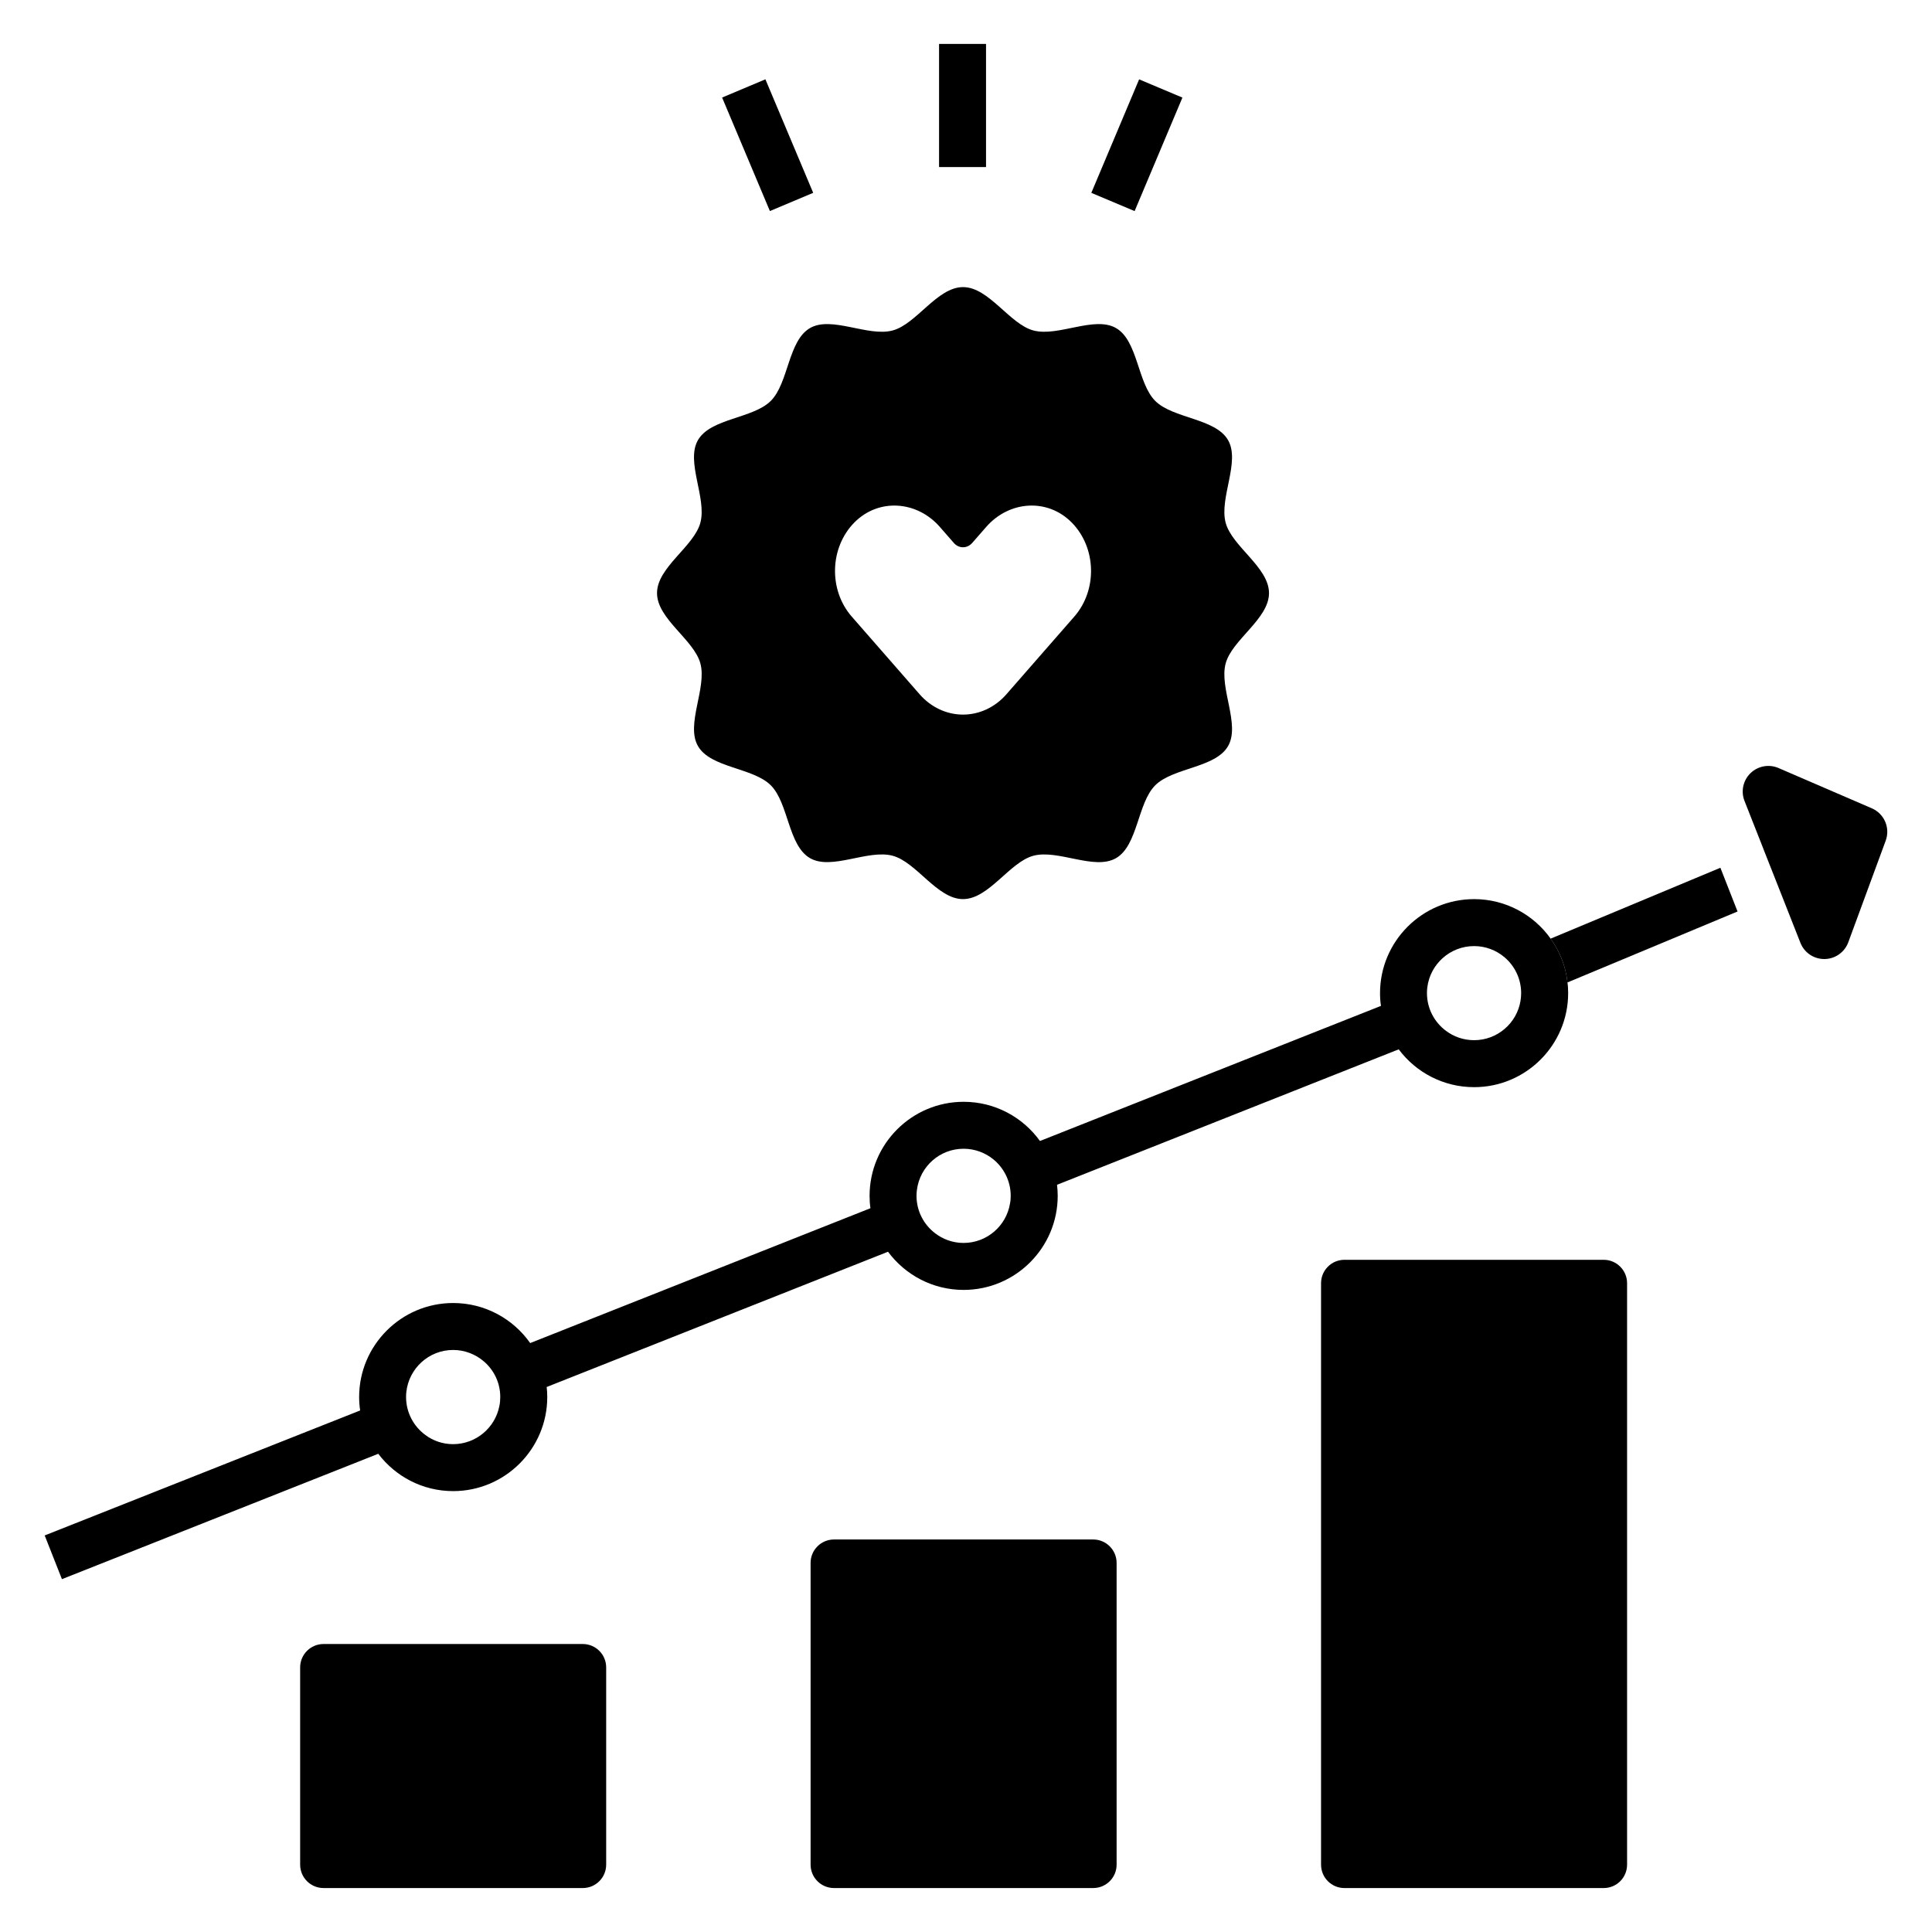 <?xml version="1.0" encoding="UTF-8"?>
<!-- Uploaded to: ICON Repo, www.svgrepo.com, Generator: ICON Repo Mixer Tools -->
<svg fill="#000000" width="800px" height="800px" version="1.1" viewBox="144 144 512 512" xmlns="http://www.w3.org/2000/svg">
 <g>
  <path d="m392.86 155.64h12.449v32.633h-12.449z"/>
  <path d="m445.88 165.03 11.473 4.832-12.668 30.078-11.473-4.832z"/>
  <path d="m346.84 165.02 12.664 30.082-11.473 4.828-12.664-30.082z"/>
  <path d="m318.12 301.18c0 6.856 9.801 12.332 11.492 18.652 1.75 6.543-3.949 16.176-0.637 21.898 3.363 5.812 14.582 5.668 19.297 10.387 4.715 4.715 4.574 15.938 10.383 19.297 5.731 3.312 15.359-2.387 21.902-0.633 6.32 1.688 11.797 11.492 18.652 11.492 6.856 0 12.332-9.805 18.652-11.492 6.543-1.75 16.172 3.949 21.898 0.637 5.809-3.363 5.668-14.586 10.387-19.301 4.715-4.715 15.934-4.574 19.297-10.383 3.316-5.727-2.383-15.359-0.633-21.902 1.688-6.32 11.488-11.797 11.488-18.652s-9.801-12.332-11.488-18.652c-1.75-6.539 3.949-16.172 0.633-21.898-3.359-5.812-14.582-5.672-19.297-10.387-4.715-4.715-4.57-15.938-10.383-19.297-5.731-3.316-15.359 2.383-21.902 0.633-6.32-1.691-11.797-11.492-18.652-11.492-6.856 0-12.332 9.801-18.652 11.492-6.543 1.75-16.176-3.949-21.902-0.637-5.809 3.363-5.668 14.582-10.383 19.297s-15.938 4.574-19.301 10.387c-3.312 5.727 2.387 15.355 0.637 21.898-1.688 6.324-11.488 11.801-11.488 18.656zm52.289-18.707c6.438-6.523 16.594-5.773 22.66 1.168l3.719 4.258c1.32 1.512 3.519 1.512 4.844 0l3.723-4.258c6.066-6.945 16.219-7.691 22.66-1.168 6.559 6.648 6.848 17.879 0.695 24.918l-18.004 20.602c-3.004 3.438-7.156 5.383-11.496 5.383s-8.492-1.945-11.496-5.383l-18.004-20.602c-6.148-7.039-5.859-18.27 0.699-24.918z"/>
  <path d="m264.09 539.16c13.762 0 24.941-11.203 24.941-24.941 0-0.906-0.047-1.785-0.16-2.648l90.461-35.848c4.551 6.133 11.836 10.117 20.031 10.117 13.762 0 24.941-11.18 24.941-24.941 0-0.992-0.066-1.965-0.18-2.918l90.551-35.895c4.551 6.09 11.812 10.023 19.984 10.023 13.734 0 24.918-11.176 24.918-24.918 0-0.949-0.047-1.902-0.18-2.828-0.453-4.301-2.039-8.258-4.457-11.609-4.504-6.336-11.93-10.477-20.277-10.477-13.762 0-24.941 11.18-24.941 24.918 0 1.133 0.07 2.266 0.25 3.375l-90.371 35.805c-4.527-6.289-11.906-10.387-20.234-10.387-13.738 0-24.918 11.18-24.918 24.918 0 1.109 0.066 2.195 0.227 3.285l-90.168 35.734c-4.527-6.426-11.992-10.613-20.414-10.613-13.738 0-24.918 11.18-24.918 24.918 0 1.199 0.09 2.398 0.27 3.555l-83.602 33.121 4.57 11.586 83.832-33.223c4.547 5.996 11.742 9.891 19.844 9.891zm258.16-133.46c0.746-6.176 6.019-10.977 12.402-10.977 3.031 0 5.812 1.086 7.988 2.898 2.738 2.285 4.481 5.723 4.481 9.57 0 0.723-0.07 1.426-0.18 2.106-0.996 5.883-6.133 10.363-12.289 10.363-2.809 0-5.41-0.926-7.492-2.512-3.031-2.262-5-5.883-5-9.961 0-0.492 0.023-1.012 0.09-1.488zm-135.25 53.594c0.793-6.133 6.019-10.863 12.355-10.863 3.012 0 5.75 1.066 7.922 2.828 2.781 2.285 4.57 5.773 4.57 9.641 0 0.68-0.043 1.359-0.18 2.016-0.953 5.93-6.109 10.477-12.312 10.477-2.852 0-5.477-0.973-7.582-2.602-2.965-2.262-4.887-5.863-4.887-9.891 0-0.543 0.043-1.086 0.113-1.605zm-135.32 53.637c0.656-6.266 5.953-11.176 12.402-11.176 3.102 0 5.953 1.152 8.148 3.031 2.668 2.285 4.344 5.656 4.344 9.438 0 0.793-0.07 1.586-0.227 2.332-1.086 5.769-6.18 10.16-12.266 10.16-2.738 0-5.273-0.883-7.309-2.398-3.125-2.266-5.16-5.953-5.16-10.094-0.004-0.43 0.02-0.859 0.066-1.293z"/>
  <path d="m298.44 579.68h-68.695c-3.426 0-6.203 2.773-6.203 6.203v52.266c0 3.43 2.777 6.203 6.203 6.203h68.695c3.426 0 6.203-2.773 6.203-6.203v-52.266c0-3.426-2.777-6.203-6.203-6.203z"/>
  <path d="m433.71 551.98h-68.691c-3.426 0-6.203 2.777-6.203 6.203v79.965c0 3.43 2.777 6.203 6.203 6.203h68.691c3.426 0 6.203-2.773 6.203-6.203v-79.965c-0.004-3.422-2.777-6.203-6.203-6.203z"/>
  <path d="m568.99 477.86h-68.695c-3.426 0-6.203 2.777-6.203 6.203v154.09c0 3.43 2.773 6.203 6.203 6.203h68.695c3.426 0 6.203-2.773 6.203-6.203v-154.09c0-3.426-2.777-6.203-6.203-6.203z"/>
  <path d="m554.93 392.75c2.418 3.348 4.004 7.309 4.457 11.609l45.082-18.805-4.547-11.59z"/>
  <path d="m640.05 358.21-24.73-10.676c-2.519-1.086-5.441-0.547-7.414 1.359-1.969 1.906-2.598 4.816-1.594 7.363l5.09 12.91-0.008 0.004 4.574 11.586 5.16 13.098c1.023 2.598 3.527 4.301 6.316 4.301h0.078c2.816-0.031 5.32-1.797 6.293-4.441l9.914-26.926c1.25-3.379-0.367-7.148-3.68-8.578z"/>
 </g>
</svg>